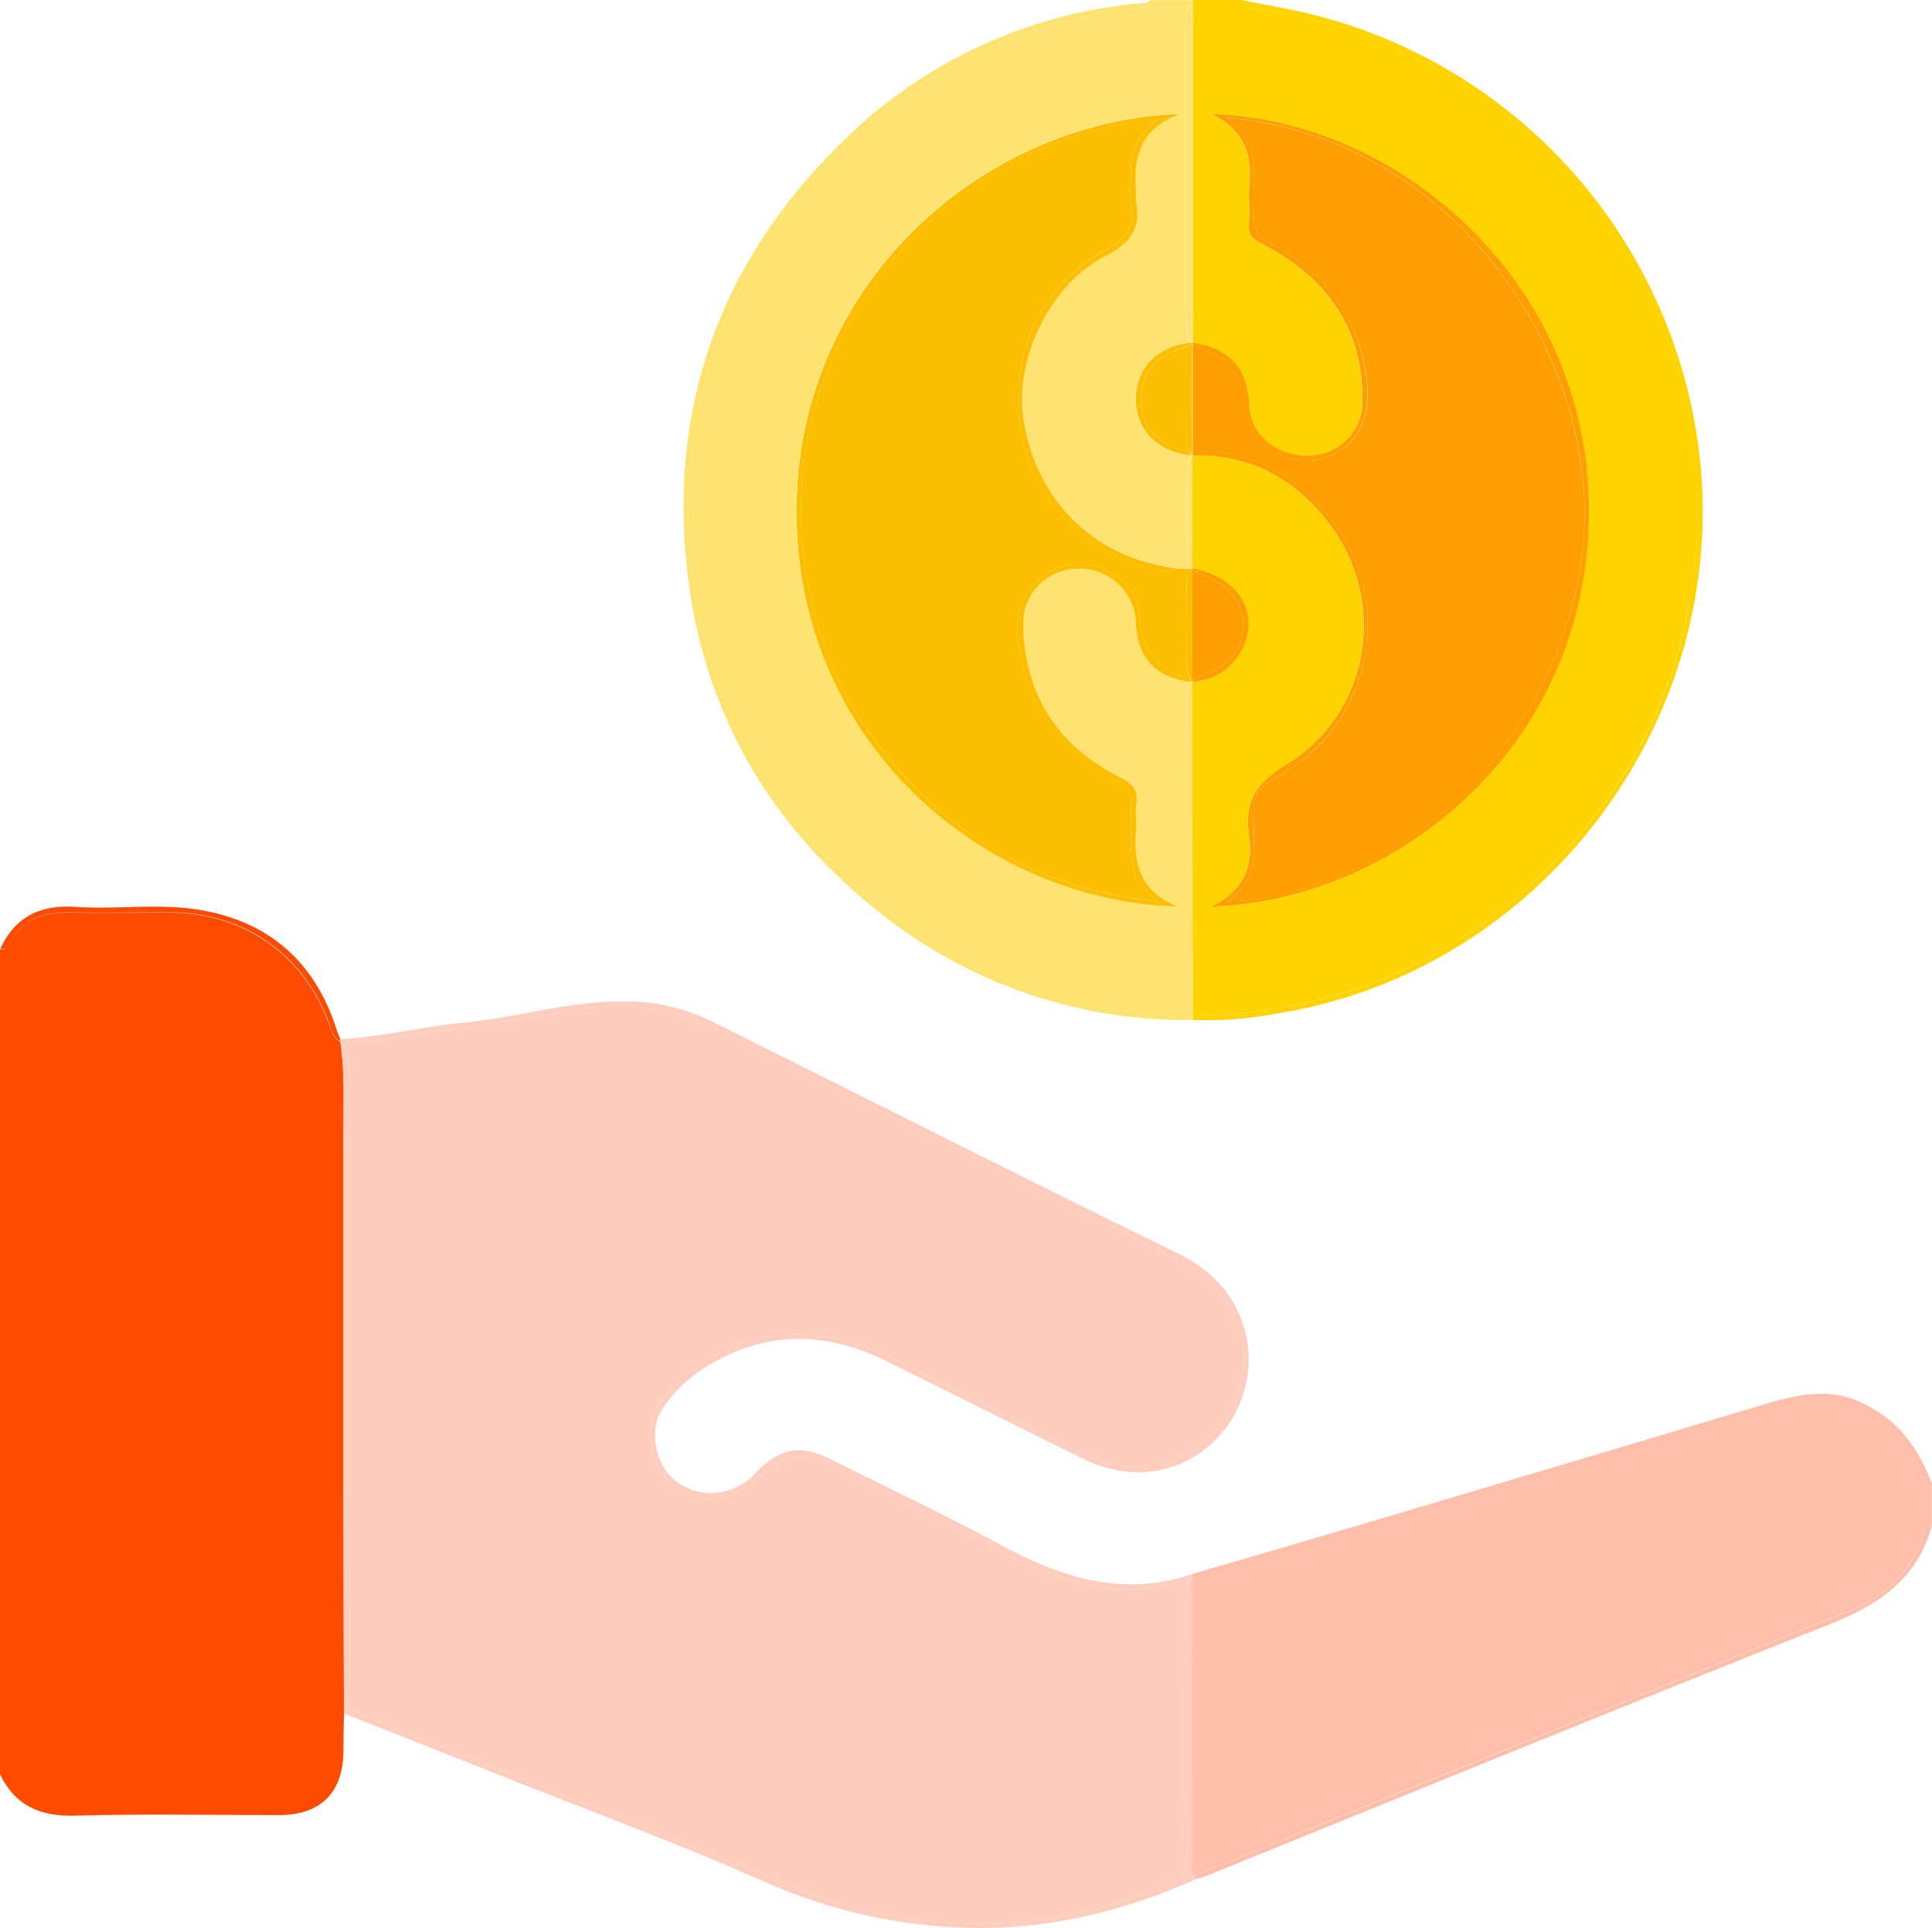 <svg xmlns="http://www.w3.org/2000/svg" viewBox="0 0 383.86 383.1"><defs><style>.cls-1{fill:#fe4b00;}.cls-2{fill:#fed300;}.cls-3{fill:#fee370;}.cls-4{fill:#febeaa;}.cls-5{fill:#fecdbe;}.cls-6{fill:#fe9e00;}.cls-7{fill:#fcbe00;}</style></defs><g id="Layer_2" data-name="Layer 2"><g id="Layer_1-2" data-name="Layer 1"><path class="cls-1" d="M15.05,360.76c13.47-.37,27-.09,40.45-.11,8.21,0,12.69-4.5,12.73-12.69,0-2.49.07-5,.11-7.47q-.06-22.39-.11-44.8,0-35.29,0-70.59c0-6,.3-12.09-.61-18.1l-.3-.14c-1.21-.86-1.47-2.25-2-3.53-5.1-13.71-16.86-21.91-31.56-22-6.61,0-13.22.09-19.82,0-5.09-.09-9.37,1.13-12,6-.4.73-.93,1.52-2,1.29V352.42C3,358.85,8.06,361,15.05,360.76Z"/><path class="cls-1" d="M2,187.27c2.58-4.83,6.86-6.05,12-6,6.6.13,13.21,0,19.82,0,14.7.07,26.46,8.27,31.56,22,.48,1.28.74,2.67,2,3.53l.3.14c0-.17,0-.34-.07-.51a14.78,14.78,0,0,1-.58-1.37c-4.19-13.62-13.28-21.9-27.35-24.26-8.13-1.36-16.42-.05-24.61-.6-7-.48-12,1.88-15,8.3C1.1,188.79,1.63,188,2,187.27Z"/><path class="cls-2" d="M236.88,68.07h0Z"/><path class="cls-2" d="M236.91,68.07h0c7.53,1.29,10.87,5,11.25,12.48.3,5.82,5.29,10.06,11.75,10A10.71,10.71,0,0,0,270.64,80.3c.3-14.77-6.88-25-19.67-31.65-2.05-1.07-3.09-2-2.86-4.4s-.13-5,.09-7.48c.54-6.08-1.07-11-7.57-14.09,36.76,1,72.78,32.07,74.92,74.54,2.5,49.73-37.65,81.85-74.92,82.92,6.41-3.1,8.36-8,7.5-14.09-.92-6.45,1.06-10.3,7.19-14,16.47-9.9,20.46-31.65,9.26-47.26-6.66-9.27-15.84-14.59-27.7-14.25h0q0,11.2,0,22.4h0c8.76,1.51,13.39,8.42,10.18,15.52a11.58,11.58,0,0,1-10.17,7h0q0,33.15.11,66.31,40.59-.33,69.79-28.51C325.05,155.63,335,134.07,337,109.07c2-26.31-5.61-50.07-22.28-70.66-16.83-20.8-38.67-33-65.24-36.72-1.1-.16-2.68.23-2.77-1.69h-9.74q0,34,0,68.07Z"/><path class="cls-2" d="M236.88,113h0Z"/><path class="cls-2" d="M249.43,1.69C276,5.42,297.84,17.61,314.67,38.41,331.34,59,339,82.76,337,109.07c-1.91,25-11.9,46.56-30.17,64.19Q277.5,201.52,237,201.77v.9a75.69,75.69,0,0,0,17.12-1.35c53.45-8.69,91.11-60.38,83.11-114.11A102.41,102.41,0,0,0,260.79,2.89C256.13,1.72,251.37,1,246.66,0,246.75,1.92,248.33,1.53,249.43,1.69Z"/><path class="cls-3" d="M225.9,1.67a97.28,97.28,0,0,0-59,28.25c-17.17,16.94-27.06,37.61-29.6,61.8-4.31,41,17.14,79.75,53.78,99a97.48,97.48,0,0,0,45.23,11.07,6.79,6.79,0,0,1-.57-3.26q-.06-29.62,0-59.26a10.11,10.11,0,0,1,.32-2.57,3,3,0,0,1,.7-1.24c-6.9-.67-10.75-4.63-11.09-11.48a11.12,11.12,0,0,0-11.37-11,10.9,10.9,0,0,0-11.07,11.22c.34,13.79,6.85,23.89,19.15,30.11,2.44,1.23,3.73,2.49,3.34,5.32-.25,1.84.07,3.74-.07,5.6-.47,6.44.87,11.92,8.33,14.81-36.79-.89-73.4-30.08-75.66-74.18-2.43-47.56,35.8-81.89,76-83.28-7.92,3-9.19,8.66-8.66,15.2a20.86,20.86,0,0,0,0,2.24c1,5.35-1.1,8.24-6.12,10.81-11.29,5.79-18.09,20.82-16.24,32.47,2.68,16.86,14.61,26.53,26.91,28.91a21.69,21.69,0,0,0,6.51.75,2.83,2.83,0,0,1-.53-.82,94.72,94.72,0,0,1,0-20.82,3.44,3.44,0,0,1,.58-.78c-6.9-.64-11.23-5.07-11.15-11.42.08-6.14,4.37-10.4,11.07-11a3.06,3.06,0,0,1-.58-1,16.68,16.68,0,0,1-.45-5.17q0-27.93,0-55.86c0-2.08-.33-4.27,1.2-6.06h-8.25C228.58,1.92,227,1.55,225.9,1.67Z"/><path class="cls-3" d="M167.15,28.39c-23.29,22.87-34,50.78-30.77,83.49,2.79,28.36,15.75,51.39,37.93,69.07A97.55,97.55,0,0,0,237,202.67a3.56,3.56,0,0,1-.68-.9,97.48,97.48,0,0,1-45.23-11.07c-36.64-19.23-58.09-57.94-53.78-99,2.54-24.19,12.43-44.86,29.6-61.8a97.28,97.28,0,0,1,59-28.25c1.1-.12,2.68.25,2.77-1.67-.55.64-1.32.59-2.06.67A96,96,0,0,0,167.15,28.39Z"/><path class="cls-3" d="M235.72,6.06q0,27.93,0,55.86a16.68,16.68,0,0,0,.45,5.17,3.06,3.06,0,0,0,.58,1l.13,0h0q0-34,0-68.07C235.39,1.79,235.72,4,235.72,6.06Z"/><path class="cls-3" d="M237,201.77q-.06-33.15-.11-66.31h-.12a3,3,0,0,0-.7,1.24,10.11,10.11,0,0,0-.32,2.57q-.11,29.64,0,59.26a6.79,6.79,0,0,0,.57,3.26H237Z"/><path class="cls-3" d="M236.87,113q0-11.2,0-22.4h-.06a3.44,3.44,0,0,0-.58.78,94.72,94.72,0,0,0,0,20.82,2.83,2.83,0,0,0,.53.82Z"/><path class="cls-3" d="M236.88,201.78h-.57a3.56,3.56,0,0,0,.68.9v-.9Z"/><path class="cls-4" d="M381.58,291.85c-2.76-5.37-6.59-9.66-12.18-12.16a18.85,18.85,0,0,0-13.14-1.09c-14.9,4.12-29.64,8.82-44.46,13.23-24.86,7.39-49.74,14.74-74.74,21.64l-.15,0q0,27.81,0,55.61c0,1.19-.38,2.49.24,3.6l.11,0q52.59-21.34,105.23-42.57c8.1-3.28,16.17-6.65,24.33-9.78,7.46-2.86,12.74-7.68,15.22-15.37.27-.86.33-2.09,1.79-1.94v-8.23C381.94,294.72,382.15,293,381.58,291.85Z"/><path class="cls-4" d="M369.56,278.57c-6.72-3-13.1-1.29-19.59.65q-38.88,11.64-77.79,23.19c-11.74,3.49-23.51,6.9-35.27,10.34v.77l.15,0c25-6.9,49.88-14.25,74.74-21.64,14.82-4.41,29.56-9.11,44.46-13.23a18.85,18.85,0,0,1,13.14,1.09c5.59,2.5,9.42,6.79,12.18,12.16.57,1.1.36,2.87,2.28,3C381.18,287.57,376.87,281.85,369.56,278.57Z"/><path class="cls-4" d="M382.07,305c-2.48,7.69-7.76,12.51-15.22,15.37-8.16,3.13-16.23,6.5-24.33,9.78Q289.9,351.42,237.29,372.7l-.11,0a2.58,2.58,0,0,0,.49.65,7.82,7.82,0,0,0,1.09-.24c41.44-16.78,82.8-33.74,124.36-50.2,10-3.95,17.88-9.05,20.74-19.9C382.4,302.89,382.34,304.12,382.07,305Z"/><path class="cls-5" d="M235.75,368c-.11-13.91-.05-27.82-.05-41.73,0-3,0-6,0-8.94a8.65,8.65,0,0,1,.55-3.59c-11.41,3.93-22.21,2-32.8-3.44C191.24,304,178.91,298,166.61,291.88c-7.58-3.77-9.9-3.4-16.43,2.12-3.79,3.21-8,5-13.1,2.9-5-2-7.42-5.71-7.87-10.86s2.44-8.63,5.84-11.6c10.67-9.35,23-11.69,36.3-6.95,9,3.18,17.11,8.18,25.65,12.31,6.4,3.1,12.65,6.53,19.14,9.45,13.91,6.26,28.05-1.19,30.73-16.06,1.39-7.71-2.49-16.6-9.21-20.67-8.13-4.92-16.83-8.76-25.31-13-23.33-11.68-46.71-23.27-70-35a44.07,44.07,0,0,0-28.43-3.75c-14.13,2.56-28.39,4.22-42.57,6.5a6.94,6.94,0,0,1-3.3-.1c1.66,2.5,1.4,5.43,1.4,8.26q0,51.42,0,102.84c0,7.23.15,14.46-.1,21.68v.13c1.42-.29,2.66.68,3.89,1.18,28.09,11.35,56.34,22.28,84.41,33.67,24,9.75,48.37,9.58,72.61.29,2.15-.82,4.29-1.66,6.48-2.35C235.14,371.68,235.77,369.63,235.75,368Z"/><path class="cls-5" d="M71.33,207.27c14.18-2.28,28.44-3.94,42.57-6.5a44.07,44.07,0,0,1,28.43,3.75c23.31,11.72,46.69,23.31,70,35,8.48,4.25,17.18,8.09,25.31,13,6.72,4.07,10.6,13,9.21,20.67-2.68,14.87-16.82,22.32-30.73,16.06-6.49-2.92-12.74-6.35-19.14-9.45-8.54-4.13-16.7-9.13-25.65-12.31-13.34-4.74-25.63-2.4-36.3,6.95-3.4,3-6.27,6.59-5.84,11.6s2.9,8.83,7.87,10.86c5.13,2.11,9.31.31,13.1-2.9,6.53-5.52,8.85-5.89,16.43-2.12,12.3,6.1,24.63,12.16,36.85,18.42,10.59,5.43,21.39,7.37,32.8,3.44a4,4,0,0,1,.65-1c-13.75,4.72-26,.73-38.18-5.83-11.07-6-22.47-11.37-33.75-17-5.91-2.93-9.79-2.23-14.49,2.4-.54.53-1,1.1-1.61,1.58a11.63,11.63,0,0,1-15,.07c-3.74-3.16-4.91-10-2.29-13.94a28.39,28.39,0,0,1,9.11-8.67c11.71-7.12,23.59-6.76,35.58-.83,13,6.41,25.89,12.91,38.87,19.3,9.32,4.59,19.06,3.27,26-3.37,10.52-10,9.77-29.14-6.79-37.24-31.14-15.23-62.06-30.9-93.08-46.35A38.7,38.7,0,0,0,124.68,199c-11-.27-21.59,3.14-32.45,4.19-8.27.8-16.38,2.83-24.69,3.3a7.76,7.76,0,0,1,.49.68A6.94,6.94,0,0,0,71.33,207.27Z"/><path class="cls-5" d="M69.34,340c.25-7.22.09-14.45.1-21.68q0-51.42,0-102.84c0-2.83.26-5.76-1.4-8.26l-.42-.17c.91,6,.6,12.06.61,18.1q0,35.29,0,70.59,0,22.4.11,44.8a3.31,3.31,0,0,1,1-.41Z"/><path class="cls-5" d="M67.54,206.49c0,.17,0,.34.07.51l.42.17A7.76,7.76,0,0,0,67.54,206.49Z"/><path class="cls-5" d="M230.25,375.22c-24.24,9.29-48.63,9.46-72.61-.29-28.07-11.39-56.32-22.32-84.41-33.67-1.23-.5-2.47-1.47-3.89-1.18,0,.27,0,.54,0,.81,9.72,3.83,19.46,7.64,29.16,11.52,17.66,7.06,35.54,13.59,52.94,21.29a106.3,106.3,0,0,0,41.13,9.37c15.78.35,30.74-3.3,45.09-9.69a4.13,4.13,0,0,1-.94-.51C234.54,373.56,232.4,374.4,230.25,375.22Z"/><path class="cls-5" d="M68.34,340.49l1,.4c0-.27,0-.54,0-.81A3.31,3.31,0,0,0,68.34,340.49Z"/><path class="cls-5" d="M235.71,317.33c0,3,0,6,0,8.94,0,13.91-.06,27.82.05,41.73,0,1.63-.61,3.68,1,4.87l.45-.14c-.62-1.11-.23-2.41-.24-3.6q-.06-27.81,0-55.61l-.65.22A8.65,8.65,0,0,0,235.71,317.33Z"/><path class="cls-5" d="M236.91,313.52v-.77a4,4,0,0,0-.65,1Z"/><path class="cls-5" d="M236.73,372.87a4.13,4.13,0,0,0,.94.51,2.58,2.58,0,0,1-.49-.65Z"/><path class="cls-6" d="M241.2,89.68c15.32,1.17,29.76,16.32,30.45,31.7s-5.94,26.41-19.11,33.77c-2.56,1.43-3.62,3.07-3.42,5.91.17,2.48,0,5,0,7.47a11.8,11.8,0,0,1-5.42,10.78c40.88-2.32,70-40,71.1-75.32,1-34.68-26-76.72-71.29-80.64a11.64,11.64,0,0,1,5.6,10.6c-.06,3,.11,6,0,9C249,45.5,250,47,252.3,48.21,261.91,53.35,268.46,61,271,71.79a30.45,30.45,0,0,1,.69,7.42c-.15,6.94-4.92,12-11.52,12.29-7,.27-12.28-4.17-12.9-11.23-.47-5.28-2.95-8.87-7.93-10.73a6.44,6.44,0,0,1-2.38-1.28V90.47C238.07,89.37,239.68,89.56,241.2,89.68Z"/><path class="cls-6" d="M239.29,69.54c5,1.86,7.46,5.45,7.93,10.73.62,7.06,5.87,11.5,12.9,11.23,6.6-.26,11.37-5.35,11.52-12.29a30.45,30.45,0,0,0-.69-7.42c-2.49-10.82-9-18.44-18.65-23.58C250,47,249,45.5,249.12,42.92c.15-3,0-6,0-9a11.64,11.64,0,0,0-5.6-10.6c45.3,3.92,72.34,46,71.29,80.64-1.07,35.28-30.22,73-71.1,75.32a11.8,11.8,0,0,0,5.42-10.78c-.08-2.49.12-5,0-7.47-.2-2.84.86-4.48,3.42-5.91,13.17-7.36,19.8-18.49,19.11-33.77s-15.13-30.53-30.45-31.7c-1.52-.12-3.13-.31-4.29.79v.09h0c11.86-.34,21,5,27.7,14.25,11.2,15.61,7.21,37.36-9.26,47.26-6.13,3.68-8.11,7.53-7.19,14,.86,6.07-1.09,11-7.5,14.09,37.27-1.07,77.42-33.19,74.92-82.92-2.14-42.47-38.16-73.53-74.92-74.54,6.5,3.06,8.11,8,7.57,14.09-.22,2.48.14,5-.09,7.48s.81,3.33,2.86,4.4c12.79,6.63,20,16.88,19.67,31.65a10.71,10.71,0,0,1-10.73,10.24c-6.46.07-11.45-4.17-11.75-10-.38-7.49-3.72-11.19-11.25-12.48v.19A6.44,6.44,0,0,0,239.29,69.54Z"/><path class="cls-6" d="M236.91,68.07h0Z"/><path class="cls-6" d="M239.7,133.85c4.4-1.81,7.35-4.94,7.29-9.79-.06-4.67-3-7.71-7.2-9.47a8.62,8.62,0,0,1-2.89-1.44q0,11.07,0,22.14A8.79,8.79,0,0,1,239.7,133.85Z"/><path class="cls-6" d="M236.88,135.46h0Z"/><path class="cls-6" d="M236.9,113h0Z"/><path class="cls-6" d="M239.79,114.59c4.25,1.76,7.14,4.8,7.2,9.47.06,4.85-2.89,8-7.29,9.79a8.79,8.79,0,0,0-2.79,1.44v.16a11.58,11.58,0,0,0,10.17-7c3.21-7.1-1.42-14-10.18-15.52v.19A8.62,8.62,0,0,0,239.79,114.59Z"/><path class="cls-7" d="M235.76,132q-.13-7.8,0-15.6a5.18,5.18,0,0,1,1.06-3.35s0,0,0,0l-.33.35c-6.14,1-11.65-1.13-16.72-4.07-11.81-6.85-17.77-17.47-17.44-31,.32-12.93,6.65-22.82,18-29.12,3.15-1.75,4.74-3.61,4.42-7.25a65,65,0,0,1,0-8.6,11.49,11.49,0,0,1,5.34-9.65c-42.18,3.66-69.45,40.2-70.86,73.81-.88,21,5.5,39.7,19.38,55.46s31.48,24.1,51.64,26.17c-3.42-1.92-5.28-5.37-5.5-9.76-.15-3.11-.13-6.24,0-9.35a4.82,4.82,0,0,0-3.07-5c-10.46-5.18-16.51-13.74-19-25a22.11,22.11,0,0,1-.37-7.07,12.15,12.15,0,0,1,11.83-10.92c6.14-.15,11.85,4.18,12.22,10.34.43,6.92,3.82,10.76,10.14,12.62l.32.37,0,0A5.07,5.07,0,0,1,235.76,132Z"/><polygon class="cls-7" points="236.91 135.46 236.91 135.46 236.91 135.45 236.91 135.45 236.91 135.46"/><path class="cls-7" d="M236.84,135.36l0,0,.05.07h0Z"/><polygon class="cls-7" points="236.91 112.96 236.91 112.96 236.9 112.96 236.91 112.96"/><path class="cls-7" d="M236.9,113h0l-.07.07s0,0,0,0Z"/><path class="cls-7" d="M236.5,135c-6.32-1.86-9.71-5.7-10.14-12.62-.37-6.16-6.08-10.49-12.22-10.34A12.15,12.15,0,0,0,202.31,123a22.11,22.11,0,0,0,.37,7.07c2.45,11.27,8.5,19.83,19,25a4.82,4.82,0,0,1,3.07,5c-.11,3.11-.13,6.24,0,9.35.22,4.39,2.08,7.84,5.5,9.76-20.16-2.07-37.87-10.54-51.64-26.17s-20.26-34.47-19.38-55.46c1.41-33.61,28.68-70.15,70.86-73.81a11.49,11.49,0,0,0-5.34,9.65,65,65,0,0,0,0,8.6c.32,3.64-1.27,5.5-4.42,7.25-11.36,6.3-17.69,16.19-18,29.12-.33,13.51,5.63,24.13,17.44,31,5.07,2.94,10.58,5.06,16.72,4.07l.33-.35-.05-.06a21.69,21.69,0,0,1-6.51-.75c-12.3-2.38-24.23-12-26.91-28.91-1.85-11.65,4.95-26.68,16.24-32.47,5-2.57,7.13-5.46,6.12-10.81a20.86,20.86,0,0,1,0-2.24c-.53-6.54.74-12.18,8.66-15.2-40.2,1.39-78.43,35.72-76,83.28,2.26,44.1,38.87,73.29,75.66,74.18-7.46-2.89-8.8-8.37-8.33-14.81.14-1.86-.18-3.76.07-5.6.39-2.83-.9-4.09-3.34-5.32-12.3-6.22-18.81-16.32-19.15-30.11A10.9,10.9,0,0,1,214.3,113a11.12,11.12,0,0,1,11.37,11c.34,6.85,4.19,10.81,11.09,11.48l.06-.06Z"/><path class="cls-7" d="M236.87,113h-.12l.05.06Z"/><path class="cls-7" d="M236.82,135.38l-.06.06h.11Z"/><path class="cls-7" d="M235.76,132a5.07,5.07,0,0,0,1.08,3.35l.07-.07q0-11.07,0-22.14l-.08-.09a5.18,5.18,0,0,0-1.06,3.35Q235.63,124.21,235.76,132Z"/><path class="cls-7" d="M236.9,113Z"/><path class="cls-7" d="M236.89,135.45h0Z"/><path class="cls-7" d="M236.82,113.06l.08.09V113h0Z"/><path class="cls-7" d="M236.84,135.36l.07.09h0v-.16Z"/><path class="cls-7" d="M235.76,87.11q-.13-7.8,0-15.59a5.13,5.13,0,0,1,1.07-3.35l0,0-.28.33a23.12,23.12,0,0,1-3.45,1.31c-4.12,1.85-6.41,5-6.42,9.53S229,87,233.09,88.83a25.27,25.27,0,0,1,3.45,1.32l.31.38,0,0A5.07,5.07,0,0,1,235.76,87.11Z"/><path class="cls-7" d="M236.83,68.17l.07-.1h0l-.06.08Z"/><path class="cls-7" d="M236.85,90.53l0,0h0l0,0Z"/><polygon class="cls-7" points="236.91 68.07 236.91 68.07 236.9 68.07 236.91 68.07"/><path class="cls-7" d="M236.54,90.15a25.27,25.27,0,0,0-3.45-1.32c-4.12-1.84-6.44-5-6.43-9.51s2.3-7.68,6.42-9.53a23.12,23.12,0,0,0,3.45-1.31l.28-.33-.07-.06c-6.7.64-11,4.9-11.07,11-.08,6.35,4.25,10.78,11.15,11.42l0,0Z"/><path class="cls-7" d="M236.85,90.53l0,0h.05Z"/><path class="cls-7" d="M236.87,68.07l-.13,0,.07.06Z"/><path class="cls-7" d="M235.76,87.11a5.07,5.07,0,0,0,1.11,3.4s0,0,0,0V68.26l-.08-.09a5.13,5.13,0,0,0-1.07,3.35Q235.63,79.3,235.76,87.11Z"/><path class="cls-7" d="M236.9,68.07h0Z"/><path class="cls-7" d="M236.83,68.17l.08.09v-.19h0Z"/><path class="cls-7" d="M236.91,90.47s0,0,0,0l0,0h0Z"/></g></g></svg>